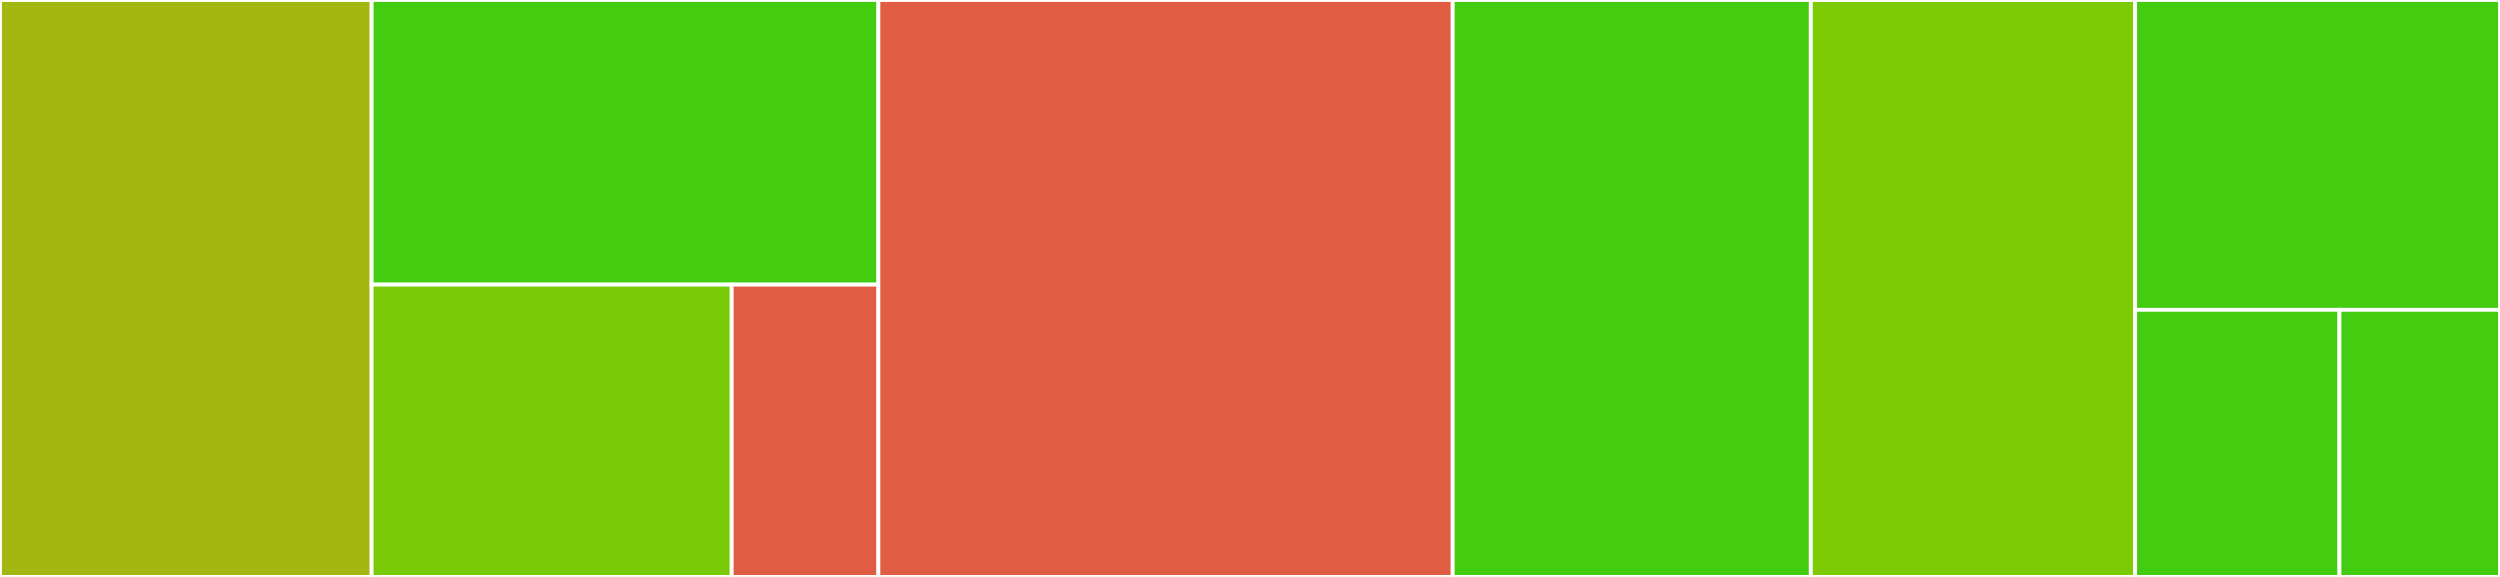 <svg baseProfile="full" width="650" height="150" viewBox="0 0 650 150" version="1.1"
xmlns="http://www.w3.org/2000/svg" xmlns:ev="http://www.w3.org/2001/xml-events"
xmlns:xlink="http://www.w3.org/1999/xlink">

<rect x="0" y="0" width="650" height="150" fill="#333333" stroke="none"/>

<style>rect.s{mask:url(#mask);}</style>
<defs>
  <pattern id="white" width="4" height="4" patternUnits="userSpaceOnUse" patternTransform="rotate(45)">
    <rect width="2" height="2" transform="translate(0,0)" fill="white"></rect>
  </pattern>
  <mask id="mask">
    <rect x="0" y="0" width="100%" height="100%" fill="url(#white)"></rect>
  </mask>
</defs>

<rect x="0" y="0" width="96.622" height="150.0" fill="#a2b710" stroke="white" stroke-width="1" class=" tooltipped" data-content="routers/credential.py"><title>routers/credential.py</title></rect>
<rect x="96.622" y="0" width="131.757" height="74.0" fill="#4c1" stroke="white" stroke-width="1" class=" tooltipped" data-content="routers/authorizable_attribute.py"><title>routers/authorizable_attribute.py</title></rect>
<rect x="96.622" y="74.0" width="93.617" height="76.0" fill="#78cb06" stroke="white" stroke-width="1" class=" tooltipped" data-content="routers/security.py"><title>routers/security.py</title></rect>
<rect x="190.238" y="74.0" width="38.14" height="76.0" fill="#e05d44" stroke="white" stroke-width="1" class=" tooltipped" data-content="routers/stats.py"><title>routers/stats.py</title></rect>
<rect x="228.378" y="0" width="149.324" height="150.0" fill="#e05d44" stroke="white" stroke-width="1" class=" tooltipped" data-content="models.py"><title>models.py</title></rect>
<rect x="377.703" y="0" width="93.108" height="150.0" fill="#4c1" stroke="white" stroke-width="1" class=" tooltipped" data-content="schema.py"><title>schema.py</title></rect>
<rect x="470.811" y="0" width="84.324" height="150.0" fill="#7dcb05" stroke="white" stroke-width="1" class=" tooltipped" data-content="zencontract.py"><title>zencontract.py</title></rect>
<rect x="555.135" y="0" width="94.865" height="80.556" fill="#4c1" stroke="white" stroke-width="1" class=" tooltipped" data-content="config/config.py"><title>config/config.py</title></rect>
<rect x="555.135" y="80.556" width="53.124" height="69.444" fill="#4c1" stroke="white" stroke-width="1" class=" tooltipped" data-content="database.py"><title>database.py</title></rect>
<rect x="608.259" y="80.556" width="41.741" height="69.444" fill="#4c1" stroke="white" stroke-width="1" class=" tooltipped" data-content="main.py"><title>main.py</title></rect>
</svg>